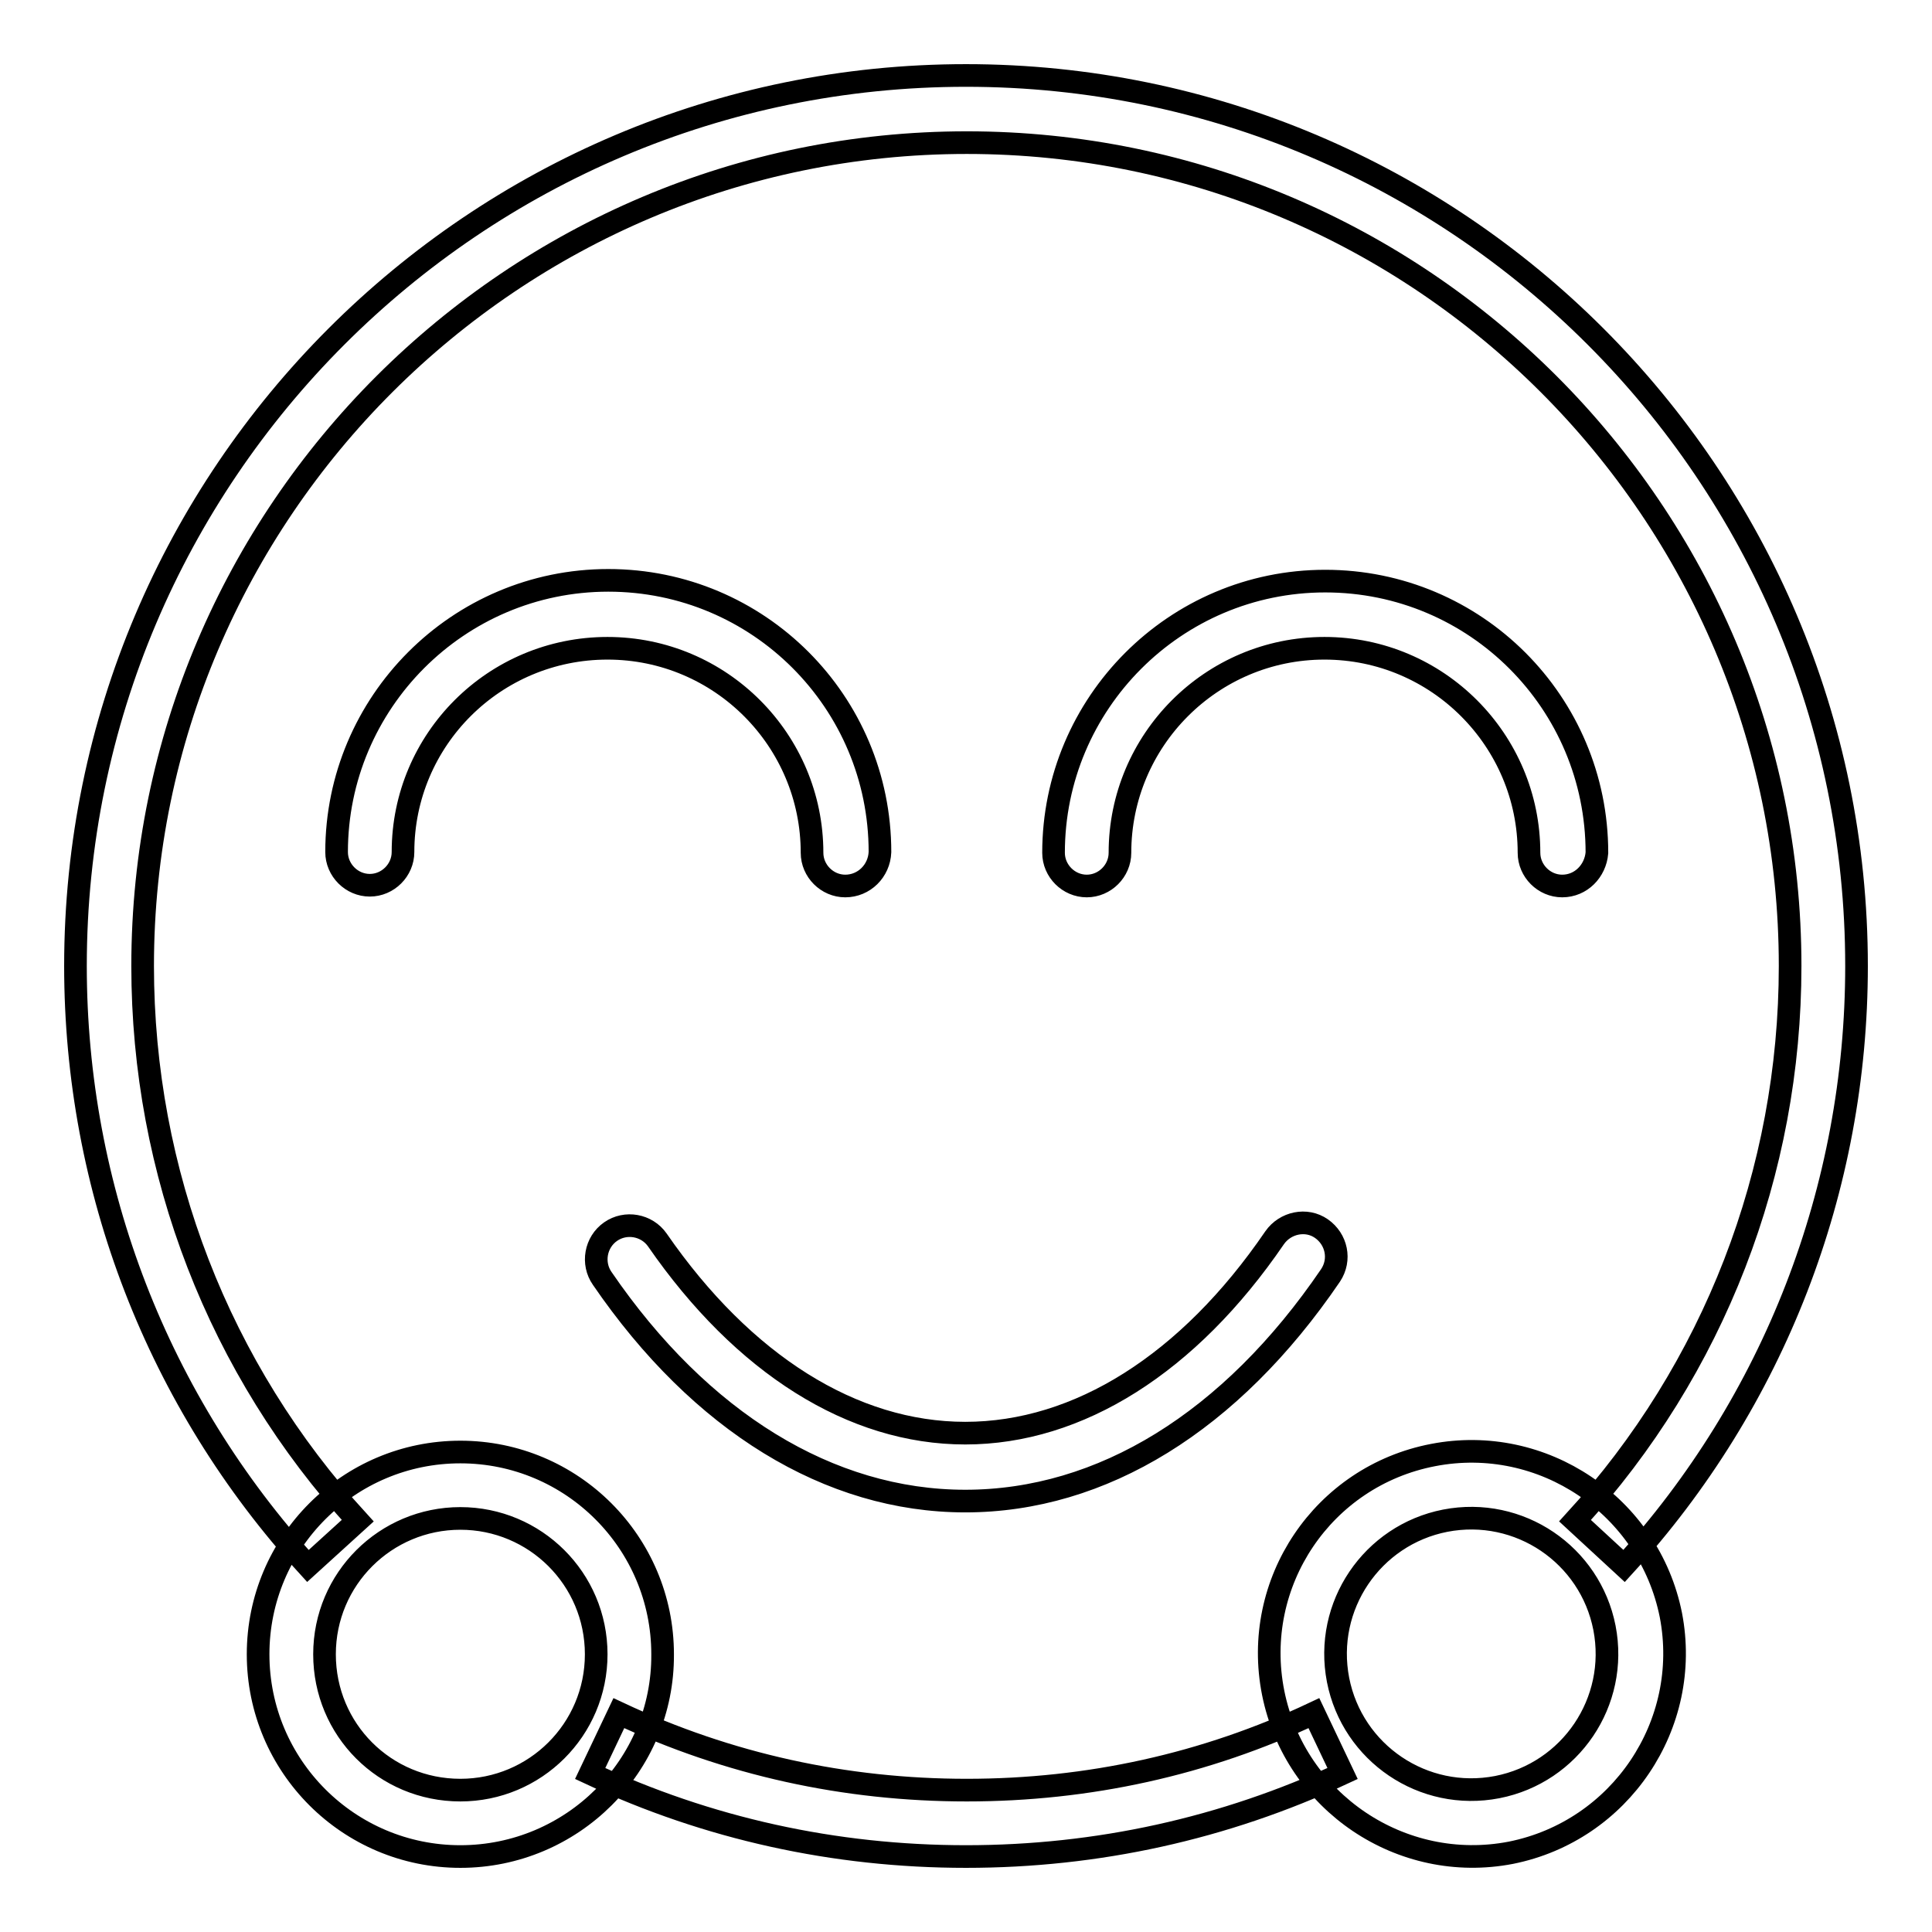 <?xml version="1.0" encoding="utf-8"?>
<!-- Svg Vector Icons : http://www.onlinewebfonts.com/icon -->
<!DOCTYPE svg PUBLIC "-//W3C//DTD SVG 1.1//EN" "http://www.w3.org/Graphics/SVG/1.1/DTD/svg11.dtd">
<svg version="1.1" xmlns="http://www.w3.org/2000/svg" xmlns:xlink="http://www.w3.org/1999/xlink" x="0px" y="0px" viewBox="0 0 256 256" enable-background="new 0 0 256 256" xml:space="preserve">
<g> <path stroke-width="3" fill-opacity="0" stroke="#000000"  d="M112,117.4c-2.4,0-4.4-2-4.4-4.4c0-14.9-12.1-27.1-27.1-27.1S53.4,98,53.4,112.9c0,2.4-2,4.4-4.4,4.4 c-2.4,0-4.4-2-4.4-4.4c0-19.8,16.1-36,36-36c19.9,0,36,16.1,36,36C116.5,115.4,114.5,117.4,112,117.4z M207,117.4 c-2.4,0-4.4-2-4.4-4.4c0-14.9-12.1-27.1-27.1-27.1s-27.1,12.2-27.1,27.1c0,2.4-2,4.4-4.4,4.4c-2.4,0-4.4-2-4.4-4.4 c0-19.8,16.1-36,36-36s36,16.1,36,36C211.4,115.4,209.5,117.4,207,117.4L207,117.4z M40.8,207.5C20.9,185.7,10,157.5,10,128 C10,62.9,62.9,10,128,10s118,52.9,118,118c0,29.5-10.9,57.7-30.8,79.5l-6.5-6c18.4-20.1,28.5-46.2,28.5-73.5 c0-60.2-49-109.1-109.1-109.1S18.9,67.8,18.9,128c0,27.3,10.1,53.4,28.5,73.5L40.8,207.5L40.8,207.5z M61,246 c-14.8,0-26.8-12-26.8-26.8c0-14.8,12-26.8,26.8-26.8c14.8,0,26.8,12,26.8,26.8C87.9,234,75.8,246,61,246z M61,201.2 c-9.9,0-18,8-18,18s8,18,18,18c9.9,0,18-8,18-18S70.9,201.2,61,201.2z M128,246c-17.4,0-34.2-3.7-49.8-11l3.8-8 c14.5,6.8,30,10.2,46.1,10.2s31.6-3.4,46-10.2l3.8,8C162.2,242.3,145.4,246,128,246L128,246z M189.9,192.8 c14.5-2.8,28.6,6.7,31.5,21.2c2.8,14.5-6.7,28.6-21.2,31.5c-14.5,2.8-28.6-6.7-31.5-21.2C165.8,209.7,175.3,195.6,189.9,192.8z  M198.4,236.8c9.7-1.9,16.1-11.3,14.2-21.1c-1.9-9.7-11.3-16.1-21.1-14.2c-9.7,1.9-16.1,11.3-14.2,21.1 C179.2,232.3,188.6,238.7,198.4,236.8z M127.9,198.9c-18,0-35.1-10.5-48.1-29.5c-1.4-2-0.9-4.8,1.1-6.2c2-1.4,4.8-0.9,6.2,1.1 c11.4,16.5,25.9,25.6,40.8,25.6c15,0,29.6-9.2,41-25.9c1.4-2,4.2-2.6,6.2-1.2c2,1.4,2.6,4.1,1.2,6.2 C163.1,188.4,146,198.9,127.9,198.9z"/></g>
</svg>